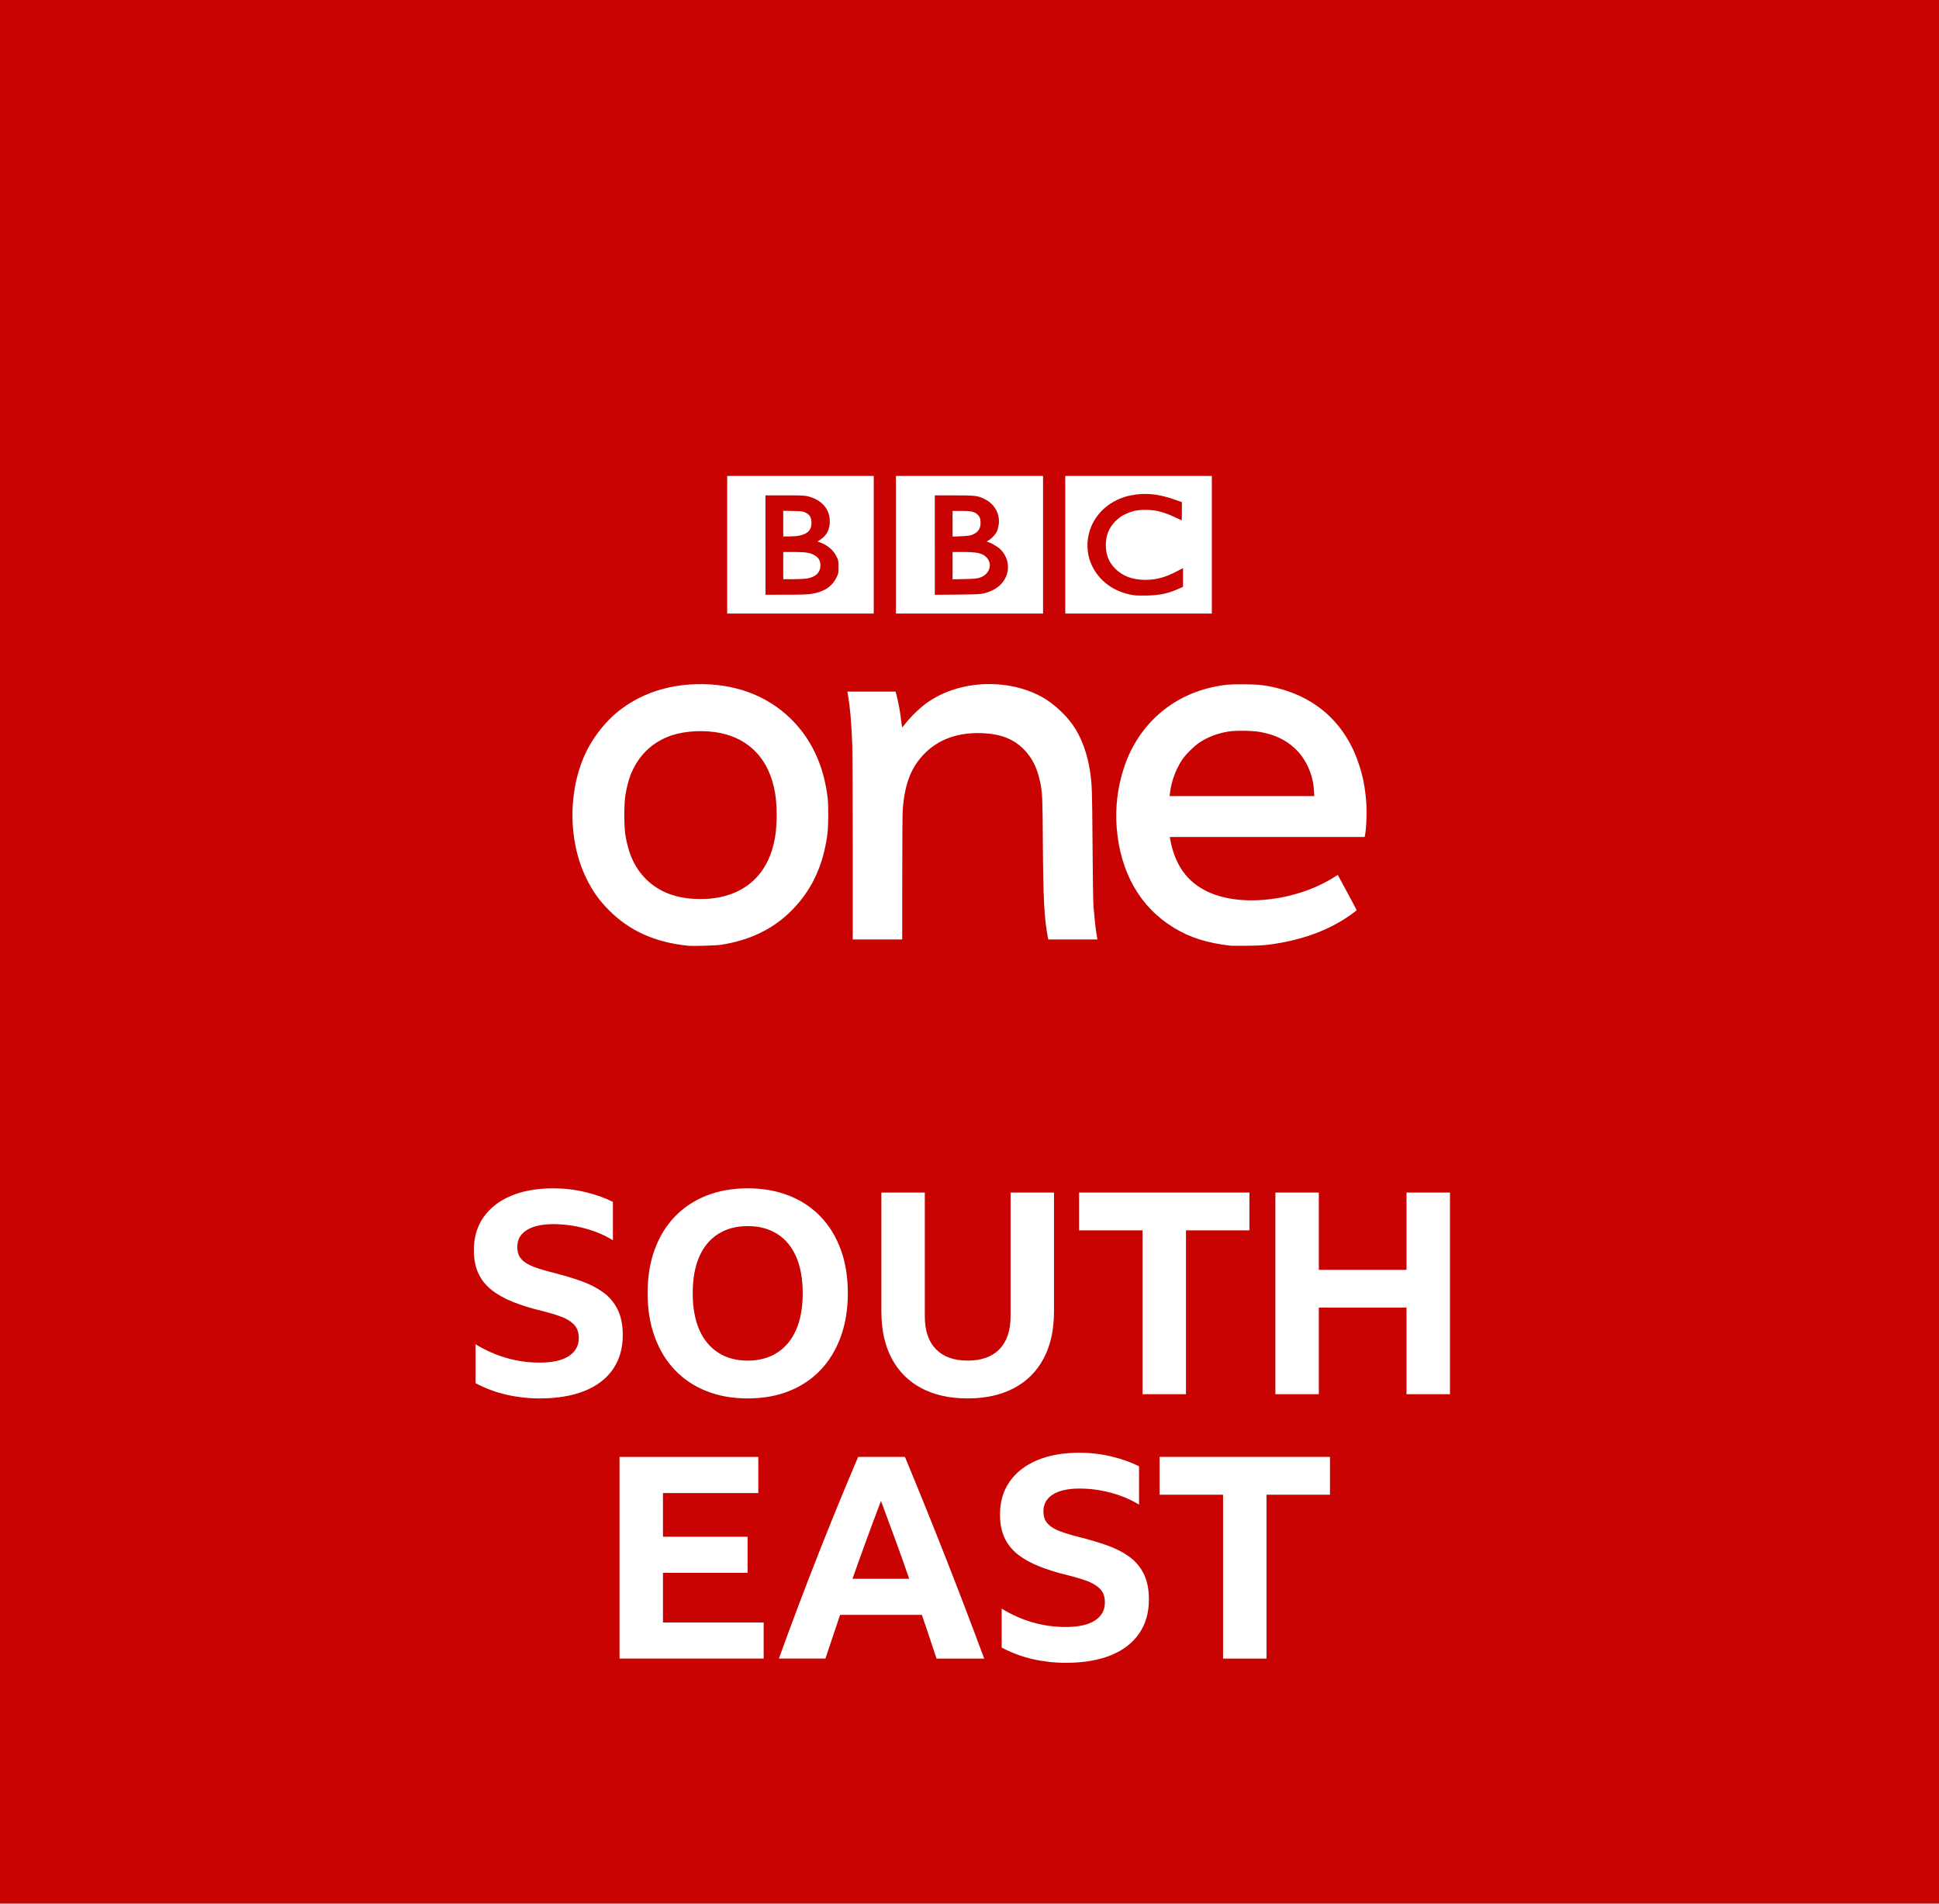<?xml version="1.0" encoding="utf-8"?>
<!DOCTYPE svg PUBLIC "-//W3C//DTD SVG 1.1//EN" "http://www.w3.org/Graphics/SVG/1.1/DTD/svg11.dtd">
<svg version="1.1" id="Layer_1" xmlns="http://www.w3.org/2000/svg" xmlns:xlink="http://www.w3.org/1999/xlink" x="0px" y="0px"
	 width="110px" height="108px" viewBox="0 108 110 108" enable-background="new 0 108 110 108" xml:space="preserve">
<polygon fill="#C90302" points="0,108 110,108 110,216 0,216 "/>
<g>
	<path fill="#FFFFFF" d="M30.61,187.337c-0.63,0-1.251-0.069-1.864-0.208s-1.203-0.357-1.768-0.656v-2.208
		c1.141,0.693,2.352,1.04,3.632,1.04c0.725,0,1.277-0.122,1.656-0.368c0.378-0.245,0.568-0.586,0.568-1.023
		c0-0.331-0.093-0.59-0.28-0.776c-0.187-0.187-0.435-0.336-0.744-0.448c-0.31-0.111-0.656-0.216-1.04-0.312
		c-0.629-0.149-1.184-0.32-1.664-0.513c-0.48-0.191-0.885-0.418-1.216-0.68c-0.331-0.261-0.582-0.576-0.752-0.944
		c-0.171-0.367-0.256-0.808-0.256-1.319c0-0.726,0.184-1.35,0.552-1.872s0.888-0.926,1.56-1.208s1.472-0.424,2.4-0.424
		c0.608,0,1.205,0.069,1.792,0.208c0.586,0.139,1.115,0.325,1.584,0.56v2.176c-0.469-0.288-1-0.512-1.592-0.672
		c-0.592-0.16-1.187-0.24-1.784-0.24c-0.651,0-1.155,0.112-1.512,0.337c-0.358,0.224-0.536,0.544-0.536,0.96
		c0,0.298,0.085,0.535,0.256,0.712c0.17,0.176,0.413,0.319,0.728,0.432c0.314,0.112,0.685,0.222,1.112,0.328
		c0.544,0.139,1.051,0.291,1.52,0.456s0.883,0.376,1.24,0.632s0.634,0.581,0.832,0.976c0.197,0.396,0.296,0.881,0.296,1.456
		c0,0.758-0.187,1.406-0.56,1.944c-0.374,0.539-0.912,0.949-1.616,1.232C32.45,187.195,31.602,187.337,30.61,187.337z"/>
	<path fill="#FFFFFF" d="M42.418,175.417c0.864,0,1.645,0.139,2.344,0.416s1.296,0.675,1.792,1.191
		c0.496,0.518,0.877,1.142,1.144,1.872s0.4,1.555,0.4,2.473c0,0.906-0.134,1.728-0.4,2.464c-0.267,0.735-0.648,1.365-1.144,1.888
		c-0.496,0.522-1.093,0.923-1.792,1.2s-1.48,0.416-2.344,0.416c-0.864,0-1.646-0.139-2.344-0.416s-1.296-0.678-1.792-1.2
		c-0.496-0.522-0.877-1.152-1.144-1.888c-0.267-0.736-0.4-1.558-0.4-2.464c0-0.918,0.133-1.742,0.4-2.473
		c0.266-0.73,0.648-1.354,1.144-1.872c0.496-0.517,1.093-0.914,1.792-1.191S41.554,175.417,42.418,175.417z M42.418,185.192
		c0.65,0,1.21-0.151,1.68-0.456c0.469-0.304,0.826-0.738,1.072-1.304c0.245-0.565,0.368-1.253,0.368-2.063s-0.123-1.499-0.368-2.064
		c-0.246-0.565-0.603-0.997-1.072-1.296c-0.47-0.299-1.03-0.448-1.68-0.448c-0.651,0-1.211,0.149-1.68,0.448
		s-0.827,0.73-1.072,1.296c-0.246,0.565-0.368,1.254-0.368,2.064s0.123,1.498,0.368,2.063c0.245,0.565,0.603,1,1.072,1.304
		C41.207,185.041,41.767,185.192,42.418,185.192z"/>
	<path fill="#FFFFFF" d="M54.897,187.337c-1.024,0-1.901-0.195-2.632-0.584c-0.731-0.39-1.291-0.952-1.68-1.688
		c-0.39-0.735-0.584-1.621-0.584-2.656v-6.752h2.464v7.024c0,0.811,0.21,1.432,0.632,1.864c0.421,0.432,1.021,0.647,1.8,0.647
		c0.778,0,1.378-0.216,1.8-0.647c0.422-0.433,0.633-1.054,0.633-1.864v-7.024h2.463v6.752c0,1.035-0.194,1.921-0.584,2.656
		c-0.389,0.736-0.951,1.299-1.688,1.688C56.785,187.142,55.911,187.337,54.897,187.337z"/>
	<path fill="#FFFFFF" d="M61.217,175.656h9.664v2.145h-3.6v9.296h-2.464v-9.296h-3.601V175.656z"/>
	<path fill="#FFFFFF" d="M79.793,187.097v-4.912h-4.976v4.912h-2.464v-11.44h2.464v4.385h4.976v-4.385h2.465v11.44H79.793z"/>
	<path fill="#FFFFFF" d="M35.146,190.656h7.872v2.049H37.61v2.479h4.8v2.048h-4.8v2.816h5.712v2.048h-8.176V190.656z"/>
	<path fill="#FFFFFF" d="M53.13,202.097c-0.278-0.843-0.555-1.669-0.832-2.48h-4.64c-0.277,0.822-0.555,1.648-0.832,2.48h-2.64
		c0.726-2.005,1.464-3.963,2.216-5.872s1.512-3.766,2.28-5.568h2.656c0.789,1.899,1.56,3.806,2.312,5.721
		c0.752,1.914,1.48,3.821,2.184,5.72H53.13z M48.362,197.568h3.216c-0.256-0.746-0.52-1.49-0.792-2.231s-0.542-1.47-0.808-2.185
		C49.423,194.614,48.885,196.086,48.362,197.568z"/>
	<path fill="#FFFFFF" d="M60.459,202.337c-0.631,0-1.252-0.069-1.865-0.208s-1.202-0.357-1.768-0.656v-2.208
		c1.141,0.693,2.352,1.04,3.633,1.04c0.725,0,1.276-0.122,1.655-0.368c0.378-0.245,0.567-0.586,0.567-1.023
		c0-0.331-0.093-0.59-0.279-0.776c-0.188-0.187-0.436-0.336-0.744-0.448c-0.31-0.111-0.656-0.216-1.04-0.312
		c-0.63-0.149-1.185-0.32-1.664-0.513c-0.479-0.191-0.886-0.418-1.216-0.68c-0.33-0.261-0.582-0.576-0.752-0.944
		c-0.171-0.367-0.256-0.808-0.256-1.319c0-0.726,0.184-1.35,0.552-1.872s0.888-0.926,1.56-1.208s1.473-0.424,2.4-0.424
		c0.607,0,1.205,0.069,1.792,0.208s1.114,0.325,1.584,0.56v2.176c-0.47-0.288-1-0.512-1.592-0.672
		c-0.593-0.16-1.187-0.24-1.784-0.24c-0.65,0-1.154,0.112-1.512,0.337c-0.357,0.224-0.536,0.544-0.536,0.96
		c0,0.298,0.085,0.535,0.256,0.712c0.171,0.176,0.413,0.319,0.728,0.432s0.686,0.222,1.112,0.328
		c0.544,0.139,1.051,0.291,1.521,0.456c0.469,0.165,0.883,0.376,1.24,0.632s0.634,0.581,0.832,0.976
		c0.197,0.396,0.295,0.881,0.295,1.456c0,0.758-0.186,1.406-0.56,1.944c-0.374,0.539-0.912,0.949-1.616,1.232
		C62.299,202.195,61.45,202.337,60.459,202.337z"/>
	<path fill="#FFFFFF" d="M65.785,190.656h9.664v2.145h-3.6v9.296h-2.464v-9.296h-3.601V190.656z"/>
</g>
<g>
	<path fill="#FFFFFF" d="M40.903,161.601c1.6-0.251,2.883-0.857,3.906-1.849c1.191-1.151,1.877-2.57,2.126-4.396
		c0.063-0.469,0.071-1.653,0.015-2.12c-0.225-1.836-0.938-3.346-2.121-4.49c-1.373-1.326-3.229-1.994-5.357-1.928
		c-1.688,0.049-3.176,0.569-4.396,1.536c-0.67,0.529-1.369,1.397-1.771,2.2c-1.09,2.165-1.109,5.095-0.047,7.265
		c0.363,0.745,0.729,1.259,1.303,1.834c1.161,1.163,2.606,1.811,4.468,2.001C39.313,161.682,40.615,161.646,40.903,161.601z
		 M39.117,158.975c-1.03-0.107-1.844-0.474-2.48-1.111c-0.627-0.631-0.989-1.417-1.163-2.521c-0.074-0.467-0.074-1.705-0.002-2.188
		c0.062-0.417,0.187-0.904,0.305-1.202c0.438-1.102,1.235-1.866,2.332-2.235c0.771-0.258,1.877-0.312,2.75-0.133
		c1.705,0.351,2.793,1.538,3.108,3.389c0.126,0.737,0.126,1.786,0,2.533c-0.343,2.035-1.63,3.264-3.636,3.471
		C40.015,159.011,39.44,159.011,39.117,158.975z M72.034,161.586c1.671-0.221,3.123-0.723,4.293-1.484
		c0.312-0.202,0.632-0.44,0.632-0.471c0-0.011-0.24-0.468-0.533-1.009l-0.534-0.985l-0.159,0.099
		c-2.154,1.38-5.321,1.753-7.219,0.854c-1.186-0.561-1.872-1.532-2.135-3.014l-0.016-0.092h5.525h5.525l0.017-0.065
		c0.085-0.365,0.122-1.367,0.074-1.955c-0.07-0.833-0.182-1.405-0.418-2.123c-0.734-2.235-2.367-3.749-4.64-4.308
		c-0.672-0.165-1.063-0.208-1.919-0.21c-0.793-0.002-1.008,0.014-1.589,0.129c-2.467,0.488-4.371,2.178-5.169,4.584
		c-0.369,1.113-0.512,2.288-0.417,3.445c0.208,2.537,1.341,4.506,3.266,5.668c0.907,0.548,1.838,0.841,3.179,1.003
		c0.056,0.005,0.474,0.008,0.931,0.003C71.385,161.649,71.661,161.636,72.034,161.586L72.034,161.586z M66.374,152.994
		c0.064-0.626,0.319-1.329,0.68-1.878c0.21-0.316,0.692-0.793,1.021-1.008c0.451-0.295,0.982-0.497,1.58-0.601
		c0.417-0.073,1.365-0.062,1.82,0.018c0.826,0.147,1.451,0.441,1.981,0.932c0.629,0.583,1.032,1.47,1.088,2.401l0.017,0.308h-4.103
		h-4.105L66.374,152.994L66.374,152.994z M51.185,157.779c0-2.163,0.012-3.66,0.03-3.887c0.116-1.45,0.485-2.385,1.244-3.15
		c0.808-0.811,1.894-1.195,3.235-1.149c1.078,0.039,1.83,0.335,2.422,0.955c0.463,0.487,0.738,1.055,0.9,1.858
		c0.117,0.585,0.129,0.854,0.145,3.35c0.021,3.252,0.076,4.308,0.275,5.378l0.031,0.164h1.394h1.396l-0.054-0.322
		c-0.054-0.334-0.114-0.875-0.169-1.54c-0.02-0.231-0.041-1.649-0.054-3.535c-0.024-3.116-0.031-3.354-0.132-4.068
		c-0.148-1.063-0.507-2.034-1.007-2.734c-0.412-0.574-1.094-1.195-1.682-1.53c-1.473-0.837-3.469-0.997-5.17-0.412
		c-0.617,0.211-1.182,0.523-1.678,0.926c-0.312,0.252-0.773,0.726-0.97,0.993c-0.077,0.107-0.149,0.194-0.158,0.194
		s-0.032-0.146-0.052-0.323c-0.053-0.504-0.168-1.133-0.295-1.603l-0.029-0.108H49.44h-1.369l0.037,0.209
		c0.121,0.702,0.203,1.663,0.242,2.842c0.015,0.473,0.027,3.144,0.027,5.936v5.075h1.403h1.402L51.185,157.779L51.185,157.779z"/>
	<path fill="#FFFFFF" d="M49.567,138.906V135H45.41h-4.157v3.906v3.905h4.157h4.157V138.906L49.567,138.906z M43.425,138.922v-2.818
		h1.098c0.989,0,1.121,0.006,1.34,0.062c0.711,0.181,1.17,0.675,1.208,1.3c0.034,0.531-0.152,0.914-0.571,1.178l-0.123,0.079
		l0.158,0.056c0.405,0.144,0.74,0.428,0.914,0.78c0.116,0.235,0.119,0.247,0.119,0.607c0,0.357-0.002,0.368-0.118,0.603
		c-0.259,0.524-0.714,0.815-1.438,0.926c-0.221,0.033-0.611,0.045-1.444,0.045l-1.142,0.001V138.922L43.425,138.922z
		 M45.736,140.827c0.525-0.076,0.807-0.337,0.807-0.749c0-0.26-0.095-0.433-0.313-0.563c-0.26-0.158-0.506-0.198-1.195-0.198h-0.601
		v0.771v0.772l0.542-0.001C45.275,140.858,45.617,140.843,45.736,140.827L45.736,140.827z M45.351,138.387
		c0.507-0.106,0.715-0.353,0.683-0.806c-0.019-0.249-0.117-0.395-0.338-0.499c-0.166-0.077-0.21-0.083-0.72-0.093l-0.543-0.011
		v0.727v0.728l0.354,0C44.982,138.433,45.235,138.413,45.351,138.387L45.351,138.387z M59.173,138.906V135h-4.172h-4.174v3.906
		v3.905h4.174h4.172V138.906z M53.032,138.924v-2.82h1.078c1.217,0,1.361,0.016,1.746,0.207c0.577,0.287,0.893,0.863,0.799,1.466
		c-0.02,0.125-0.062,0.289-0.096,0.363c-0.07,0.164-0.305,0.419-0.456,0.501c-0.114,0.061-0.144,0.108-0.067,0.108
		c0.106,0,0.559,0.262,0.72,0.419c0.356,0.343,0.512,0.875,0.388,1.333c-0.149,0.571-0.6,0.974-1.285,1.151
		c-0.24,0.062-0.361,0.068-1.543,0.081l-1.283,0.013V138.924L53.032,138.924z M55.594,140.767c0.533-0.173,0.731-0.738,0.392-1.123
		c-0.221-0.253-0.527-0.327-1.355-0.327l-0.591-0.001v0.776v0.776l0.671-0.016C55.288,140.839,55.407,140.828,55.594,140.767
		L55.594,140.767z M55.091,138.36c0.369-0.117,0.541-0.344,0.538-0.714c-0.003-0.231-0.058-0.358-0.204-0.482
		c-0.163-0.138-0.366-0.178-0.902-0.178h-0.483v0.729v0.728l0.449-0.018C54.755,138.416,54.999,138.389,55.091,138.36L55.091,138.36
		z M68.748,138.906V135h-4.156h-4.159v3.906v3.905h4.158h4.157V138.906L68.748,138.906z M64.346,141.772
		c-1.136-0.159-2.039-0.823-2.451-1.797c-0.246-0.584-0.271-1.263-0.068-1.888c0.319-1,1.208-1.759,2.312-1.981
		c0.836-0.167,1.572-0.094,2.554,0.256l0.356,0.125v0.517c0,0.283-0.006,0.517-0.013,0.517s-0.174-0.078-0.369-0.171
		c-0.701-0.333-1.182-0.444-1.823-0.42c-0.336,0.013-0.438,0.029-0.69,0.115c-0.386,0.13-0.629,0.278-0.888,0.539
		c-0.354,0.356-0.532,0.809-0.532,1.336c0.001,0.562,0.174,0.99,0.548,1.356c0.419,0.414,0.97,0.617,1.673,0.621
		c0.622,0.003,1.145-0.137,1.804-0.481l0.354-0.184v0.529v0.531l-0.216,0.098c-0.591,0.272-1.088,0.381-1.815,0.397
		C64.785,141.795,64.454,141.787,64.346,141.772L64.346,141.772z"/>
</g>
</svg>
